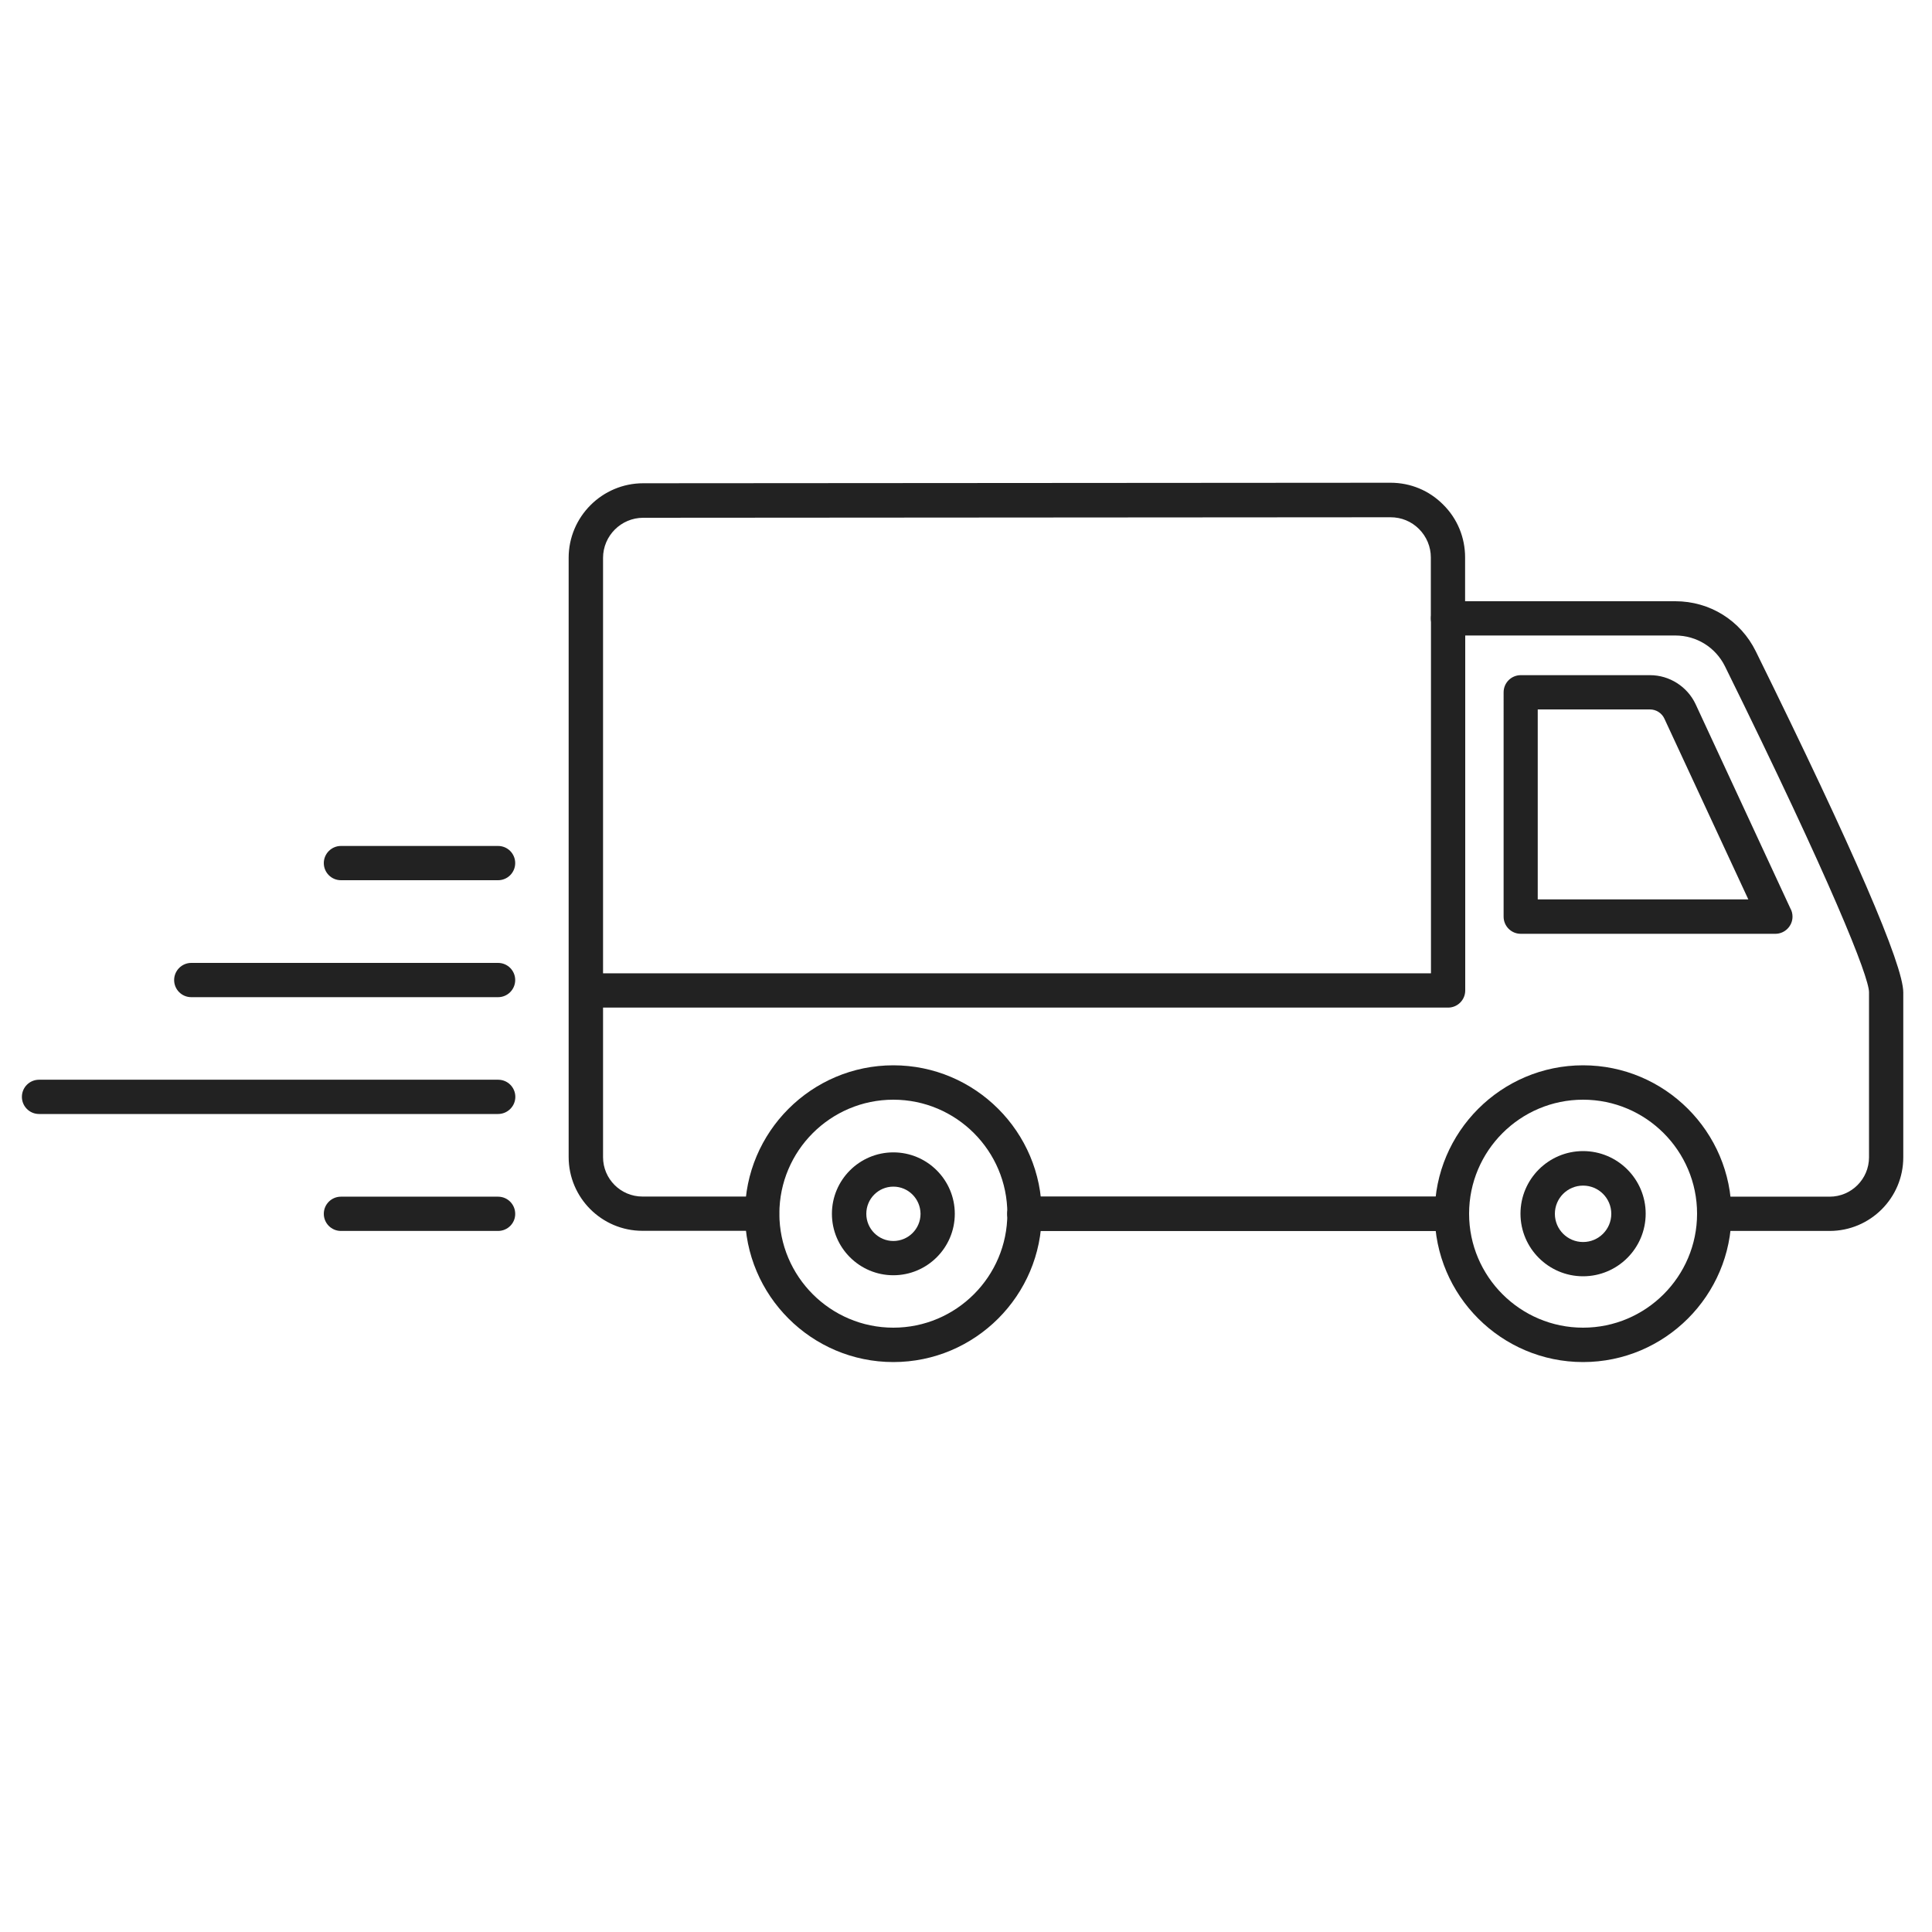 <?xml version="1.0" encoding="UTF-8"?> <!-- Generator: Adobe Illustrator 24.1.2, SVG Export Plug-In . SVG Version: 6.00 Build 0) --> <svg xmlns="http://www.w3.org/2000/svg" xmlns:xlink="http://www.w3.org/1999/xlink" version="1.1" id="Ebene_1" x="0px" y="0px" viewBox="0 0 150 150" style="enable-background:new 0 0 150 150;" xml:space="preserve"> <style type="text/css"> .st0{fill:#222222;} </style> <g id="_x31_2"> <g> <path class="st0" d="M112.73,95.57H79.54c-0.74,0-1.33-0.6-1.33-1.33c0-0.74,0.6-1.33,1.33-1.33h33.19c0.74,0,1.33,0.6,1.33,1.33 C114.06,94.97,113.47,95.57,112.73,95.57z"></path> </g> <g> <path class="st0" d="M142.05,95.57h-8.95c-0.74,0-1.33-0.6-1.33-1.33c0-0.74,0.6-1.33,1.33-1.33h8.95c1.69,0,3.06-1.37,3.06-3.06 V77.04c0-1.21-2.93-8.56-11.18-25.3c-0.73-1.48-2.21-2.4-3.86-2.4h-17.65c-0.74,0-1.33-0.6-1.33-1.33v-4.73 c0-0.83-0.33-1.62-0.92-2.21c-0.59-0.59-1.37-0.91-2.21-0.91c0,0,0,0,0,0l-58.02,0.04c-1.72,0-3.12,1.4-3.12,3.12v46.52 c0,1.69,1.37,3.06,3.06,3.06h9.28c0.74,0,1.33,0.6,1.33,1.33c0,0.74-0.6,1.33-1.33,1.33h-9.28c-3.16,0-5.73-2.57-5.73-5.73V43.31 c0-3.19,2.6-5.79,5.79-5.79l58.02-0.04c0,0,0,0,0,0c1.55,0,3,0.6,4.09,1.7c1.1,1.09,1.7,2.55,1.7,4.1v3.4h16.32 c2.68,0,5.07,1.49,6.25,3.89c7.6,15.43,11.45,24.34,11.45,26.48v12.79C147.78,93,145.21,95.57,142.05,95.57z"></path> </g> <g> <path class="st0" d="M112.73,95.57H79.54c-0.74,0-1.33-0.6-1.33-1.33c0-0.74,0.6-1.33,1.33-1.33h33.19c0.74,0,1.33,0.6,1.33,1.33 C114.06,94.97,113.47,95.57,112.73,95.57z"></path> </g> <g> <path class="st0" d="M69.36,105.75c-6.35,0-11.52-5.17-11.52-11.52c0-6.35,5.17-11.52,11.52-11.52c6.35,0,11.52,5.17,11.52,11.52 C80.88,100.58,75.71,105.75,69.36,105.75z M69.36,85.38c-4.88,0-8.85,3.97-8.85,8.85c0,4.88,3.97,8.85,8.85,8.85 s8.85-3.97,8.85-8.85C78.21,89.35,74.24,85.38,69.36,85.38z"></path> </g> <g> <path class="st0" d="M122.91,105.75c-6.35,0-11.52-5.17-11.52-11.52c0-6.35,5.17-11.52,11.52-11.52s11.52,5.17,11.52,11.52 C134.43,100.58,129.26,105.75,122.91,105.75z M122.91,85.38c-4.88,0-8.85,3.97-8.85,8.85c0,4.88,3.97,8.85,8.85,8.85 s8.85-3.97,8.85-8.85C131.76,89.35,127.79,85.38,122.91,85.38z"></path> </g> <g> <path class="st0" d="M122.91,99.09c-2.68,0-4.86-2.18-4.86-4.86c0-2.68,2.18-4.86,4.86-4.86c2.68,0,4.86,2.18,4.86,4.86 C127.77,96.91,125.59,99.09,122.91,99.09z M122.91,92.05c-1.21,0-2.19,0.98-2.19,2.19c0,1.21,0.98,2.19,2.19,2.19 s2.19-0.98,2.19-2.19C125.1,93.03,124.12,92.05,122.91,92.05z"></path> </g> <g> <path class="st0" d="M69.36,99.01c-2.63,0-4.77-2.14-4.77-4.77c0-2.63,2.14-4.77,4.77-4.77c2.63,0,4.77,2.14,4.77,4.77 C74.13,96.87,71.99,99.01,69.36,99.01z M69.36,92.13c-1.16,0-2.1,0.94-2.1,2.11c0,1.16,0.94,2.11,2.1,2.11 c1.16,0,2.11-0.94,2.11-2.11C71.46,93.07,70.52,92.13,69.36,92.13z"></path> </g> <g> <path class="st0" d="M137.84,72.5C137.84,72.5,137.84,72.5,137.84,72.5h-19.77c-0.74,0-1.33-0.6-1.33-1.33V53.75 c0-0.74,0.6-1.33,1.33-1.33h10.04c1.51,0,2.9,0.89,3.54,2.26L139,70.52c0.11,0.19,0.17,0.41,0.17,0.65 C139.17,71.9,138.57,72.5,137.84,72.5z M119.4,69.83h16.34l-6.52-14.04c-0.2-0.43-0.64-0.71-1.12-0.71h-8.71V69.83z"></path> </g> <g> <path class="st0" d="M38.67,68.34h-12.2c-0.74,0-1.33-0.6-1.33-1.33s0.6-1.33,1.33-1.33h12.2c0.74,0,1.33,0.6,1.33,1.33 S39.41,68.34,38.67,68.34z"></path> </g> <g> <path class="st0" d="M38.67,77.42H14.85c-0.74,0-1.33-0.6-1.33-1.33s0.6-1.33,1.33-1.33h23.82c0.74,0,1.33,0.6,1.33,1.33 S39.41,77.42,38.67,77.42z"></path> </g> <g> <path class="st0" d="M38.67,86.49H3.03c-0.74,0-1.33-0.6-1.33-1.33c0-0.74,0.6-1.33,1.33-1.33h35.65c0.74,0,1.33,0.6,1.33,1.33 C40.01,85.89,39.41,86.49,38.67,86.49z"></path> </g> <g> <path class="st0" d="M38.67,95.57h-12.2c-0.74,0-1.33-0.6-1.33-1.33c0-0.74,0.6-1.33,1.33-1.33h12.2c0.74,0,1.33,0.6,1.33,1.33 C40.01,94.97,39.41,95.57,38.67,95.57z"></path> </g> <g> <path class="st0" d="M112.43,78.23H46.17c-0.74,0-1.33-0.6-1.33-1.33c0-0.74,0.6-1.33,1.33-1.33h64.93V48 c0-0.74,0.6-1.33,1.33-1.33s1.33,0.6,1.33,1.33V76.9C113.76,77.64,113.16,78.23,112.43,78.23z"></path> </g> </g> </svg> 